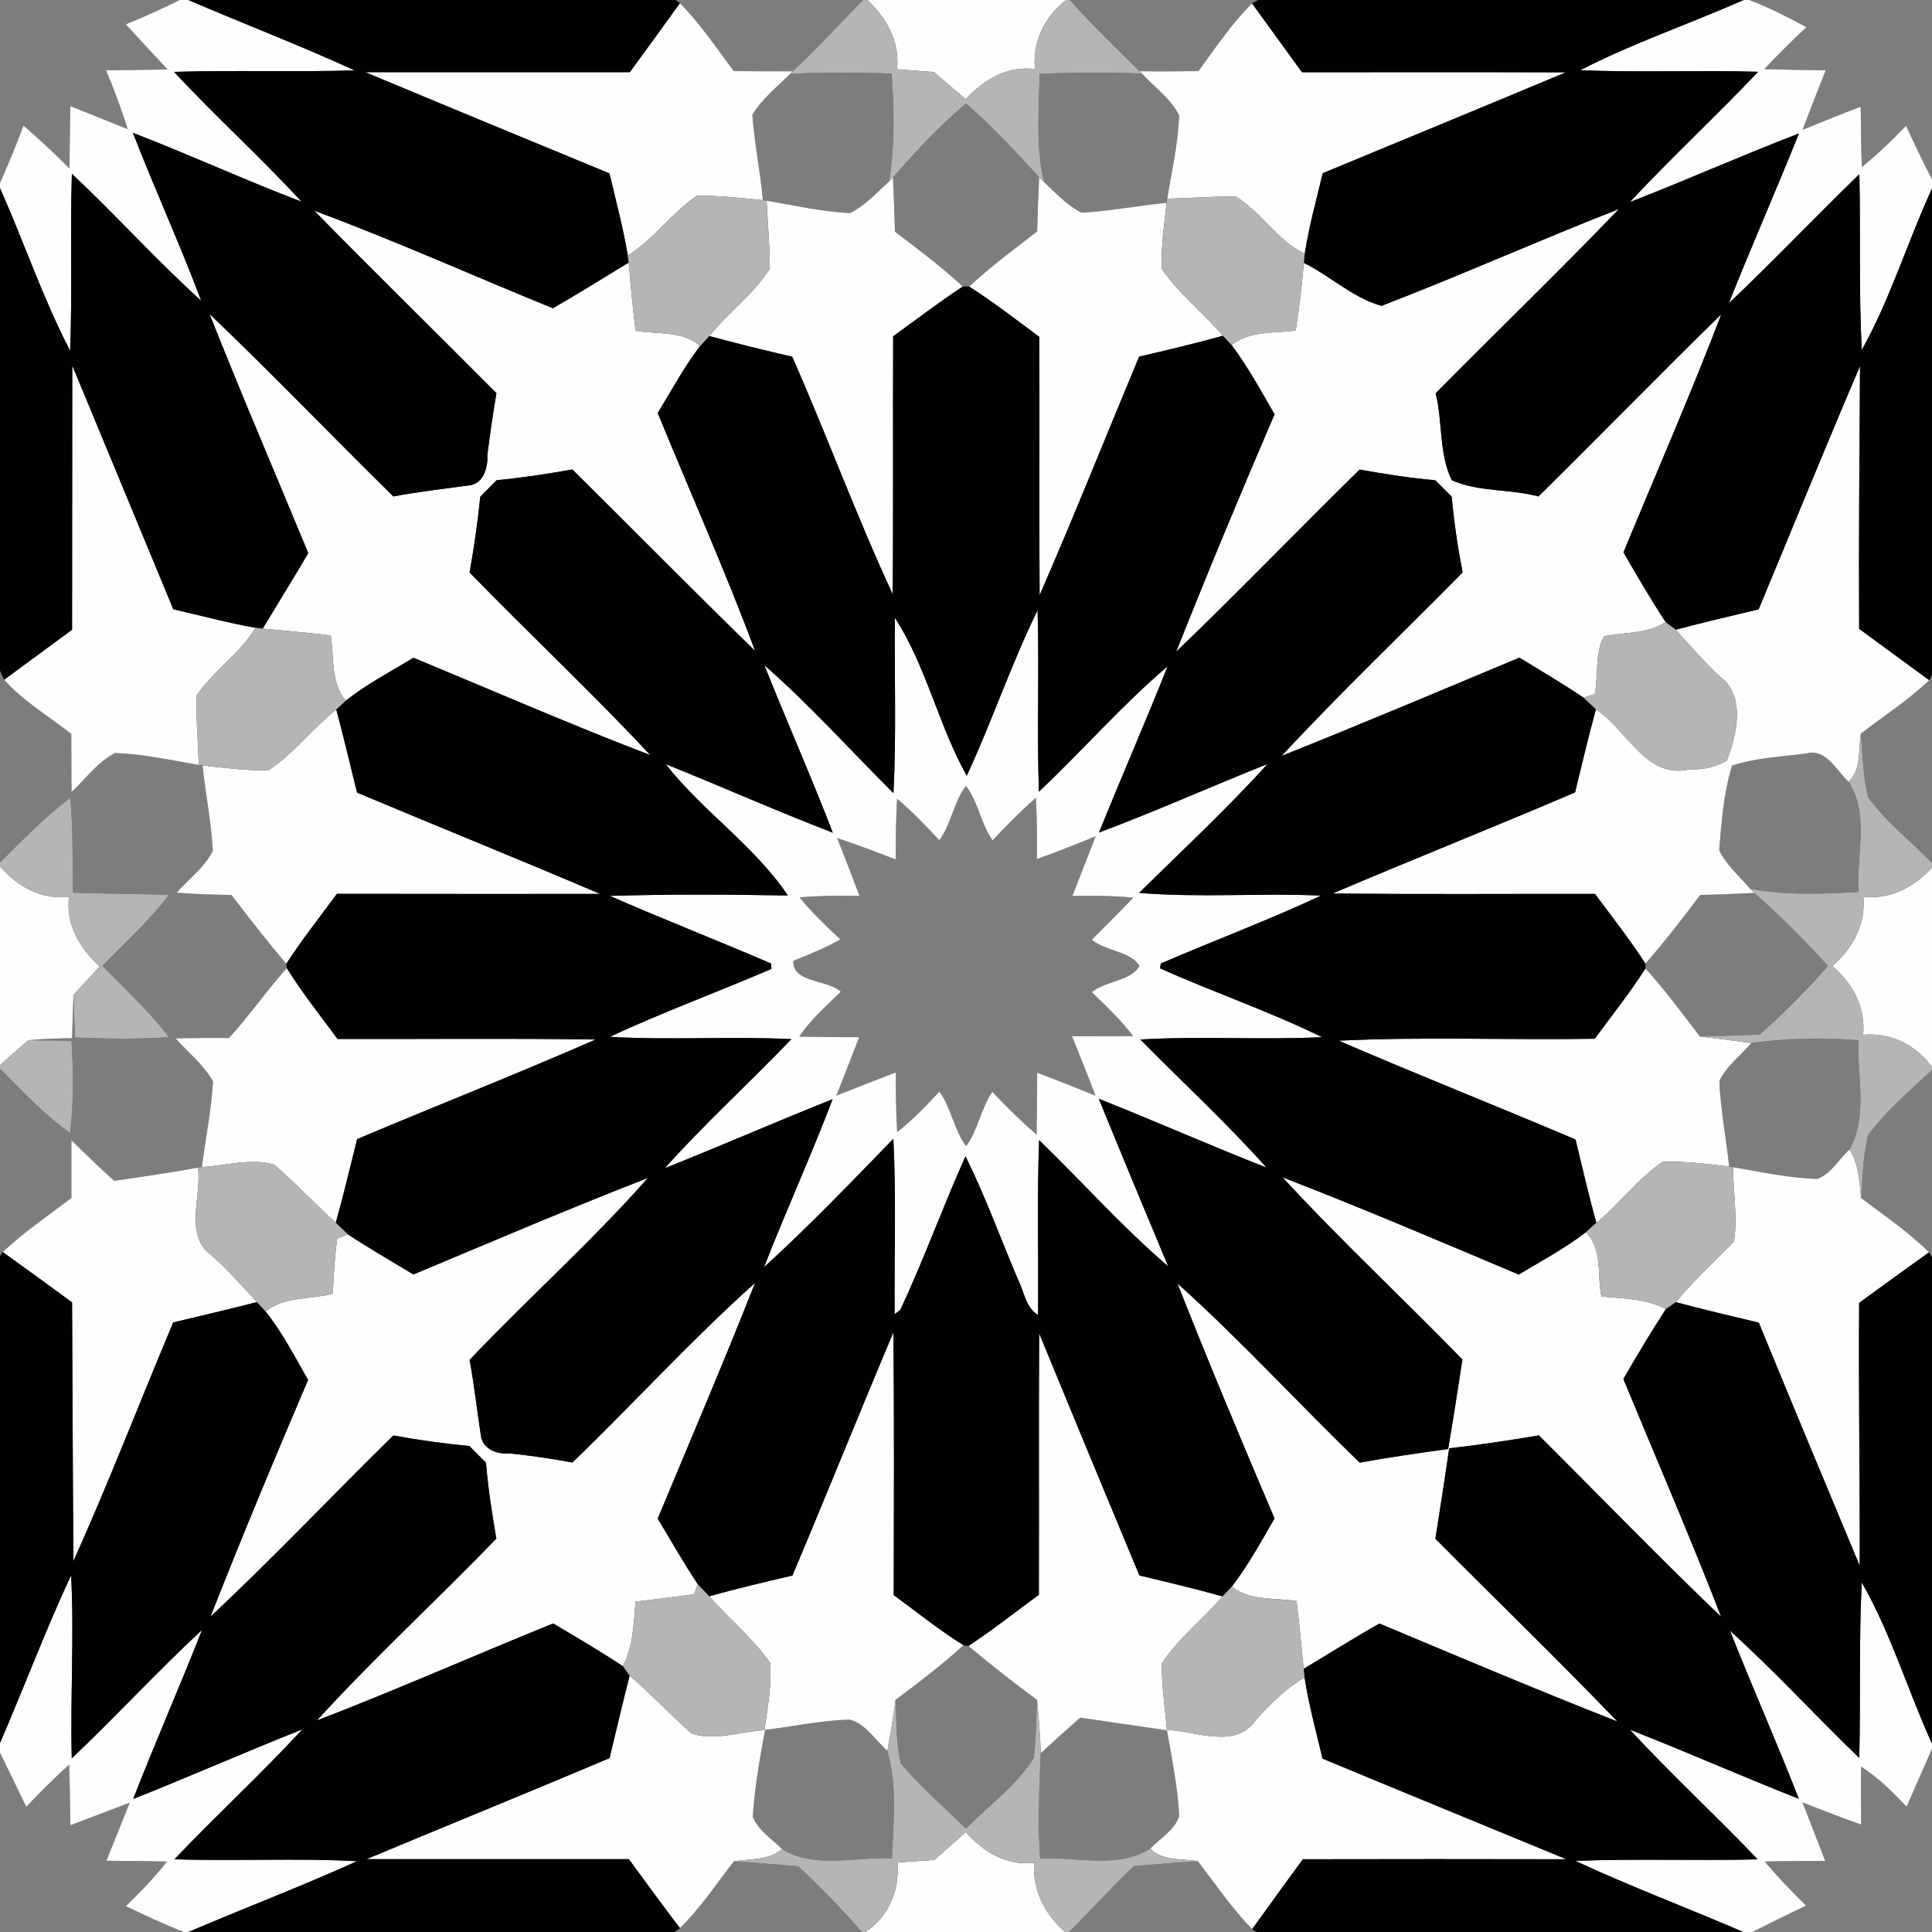 <?xml version="1.0" encoding="UTF-8" ?>
<!DOCTYPE svg PUBLIC "-//W3C//DTD SVG 1.1//EN" "http://www.w3.org/Graphics/SVG/1.1/DTD/svg11.dtd">
<svg width="200pt" height="200pt" viewBox="0 0 200 200" version="1.1" xmlns="http://www.w3.org/2000/svg">
<rect x="0" y="0" width="200" height="200" fill="#333333" stroke="none"/>
<g id="kek">
	<path fill="#7d7d7d" opacity="1.00" d=" M 0.00 0.00 L 18.59 0.00 C 16.76 0.91 14.91 1.76 13.02 2.52 C 14.45 4.08 15.90 5.64 17.35 7.19 C 15.22 7.23 13.10 7.26 10.98 7.28 C 11.82 9.27 12.57 11.31 13.22 13.37 C 11.24 12.58 9.26 11.77 7.28 10.98 C 7.25 13.13 7.22 15.28 7.19 17.44 C 5.66 15.90 4.07 14.42 2.43 13.00 C 1.69 15.01 0.86 16.99 0.00 18.95 L 0.00 0.00 Z" />
	<path fill="#7d7d7d" opacity="1.00" d=" M 181.08 0.00 L 200.00 0.00 L 200.00 18.58 C 199.06 16.74 198.16 14.89 197.32 13.01 C 195.88 14.53 194.35 15.97 192.73 17.30 C 192.66 15.21 192.64 13.12 192.62 11.04 C 190.60 11.81 188.60 12.62 186.60 13.44 C 187.38 11.38 188.18 9.32 189.00 7.28 C 186.87 7.25 184.75 7.22 182.64 7.16 C 184.04 5.66 185.50 4.22 187.00 2.81 C 185.07 1.78 183.13 0.78 181.08 0.00 Z" />
	<path fill="#7d7d7d" opacity="1.00" d=" M 97.24 86.99 C 98.45 85.33 98.82 82.81 100.00 81.37 C 101.20 82.85 101.55 85.31 102.75 86.99 C 104.19 85.46 105.66 83.97 107.24 82.58 C 107.34 84.70 107.37 86.81 107.34 88.93 C 109.39 88.19 111.41 87.40 113.43 86.57 C 112.62 88.63 111.81 90.69 111.01 92.75 C 113.11 92.71 115.22 92.72 117.31 92.93 C 115.91 94.41 114.46 95.83 113.02 97.28 C 114.45 98.48 117.00 98.45 117.96 99.98 C 117.12 101.56 114.44 101.53 113.02 102.71 C 114.52 104.15 116.05 105.59 117.30 107.26 C 115.19 107.27 113.08 107.26 110.97 107.27 C 111.80 109.31 112.62 111.36 113.40 113.42 C 111.40 112.61 109.39 111.81 107.37 111.04 C 107.36 113.18 107.35 115.31 107.31 117.45 C 105.69 116.06 104.18 114.57 102.72 113.02 C 101.57 114.70 101.15 117.19 100.02 118.64 C 98.81 117.11 98.47 114.69 97.25 113.00 C 95.86 114.47 94.48 115.96 92.87 117.19 C 92.76 115.13 92.73 113.07 92.73 111.02 C 90.67 111.80 88.63 112.61 86.58 113.42 C 87.37 111.40 88.16 109.39 88.95 107.37 C 86.88 107.36 84.81 107.36 82.74 107.31 C 83.93 105.55 85.53 104.13 87.04 102.66 C 85.66 101.39 82.01 101.76 82.13 99.47 C 83.77 98.78 85.45 98.15 86.99 97.24 C 85.50 95.87 84.05 94.46 82.77 92.90 C 84.84 92.72 86.91 92.70 88.97 92.74 C 88.22 90.73 87.45 88.74 86.66 86.75 C 88.70 87.44 90.72 88.19 92.72 88.97 C 92.72 86.87 92.75 84.78 92.87 82.69 C 94.43 84.01 95.86 85.48 97.24 86.99 Z" />
	<path fill="#7d7d7d" opacity="1.00" d=" M 0.00 181.43 C 0.89 183.30 1.82 185.16 2.72 187.04 C 4.15 185.53 5.62 184.06 7.16 182.67 C 7.23 184.76 7.26 186.86 7.29 188.95 C 9.33 188.18 11.38 187.39 13.43 186.61 C 12.63 188.62 11.82 190.62 11.01 192.63 C 13.10 192.63 15.20 192.65 17.29 192.71 C 15.98 194.35 14.54 195.88 13.02 197.32 C 14.99 198.27 16.98 199.20 19.03 200.00 L 0.00 200.00 L 0.00 181.43 Z" />
	<path fill="#7d7d7d" opacity="1.00" d=" M 197.37 187.04 C 198.23 185.03 199.14 183.03 200.00 181.02 L 200.00 200.00 L 181.39 200.00 C 183.24 199.09 185.09 198.15 186.97 197.27 C 185.47 195.81 184.02 194.29 182.67 192.70 C 184.76 192.65 186.86 192.64 188.95 192.64 C 188.16 190.62 187.37 188.60 186.59 186.58 C 188.60 187.38 190.62 188.16 192.67 188.88 C 192.64 186.88 192.63 184.88 192.66 182.88 C 194.43 184.03 195.95 185.50 197.37 187.04 Z" />
</g>
<g id="narancs">
	<path fill="#fefefe" opacity="1.00" d=" M 18.59 0.00 L 19.49 0.00 C 25.22 2.46 31.05 4.69 36.72 7.29 C 30.49 7.47 24.25 7.25 18.02 7.44 C 22.29 12.04 26.97 16.26 31.22 20.88 C 25.34 18.64 19.62 16.01 13.76 13.75 C 16.02 19.59 18.63 25.28 20.83 31.14 C 16.19 26.94 12.00 22.27 7.44 17.99 C 7.24 24.10 7.50 30.21 7.26 36.31 C 4.44 30.89 2.48 25.06 0.00 19.47 L 0.00 18.95 C 0.86 16.99 1.69 15.01 2.43 13.00 C 4.07 14.42 5.66 15.90 7.19 17.44 C 7.22 15.28 7.25 13.13 7.28 10.98 C 9.26 11.77 11.24 12.58 13.22 13.37 C 12.57 11.31 11.82 9.27 10.98 7.28 C 13.10 7.26 15.22 7.23 17.35 7.19 C 15.90 5.64 14.45 4.08 13.02 2.52 C 14.91 1.76 16.76 0.91 18.59 0.00 Z" />
	<path fill="#fefefe" opacity="1.00" d=" M 180.49 0.00 L 181.08 0.00 C 183.13 0.78 185.07 1.78 187.00 2.81 C 185.50 4.22 184.04 5.66 182.64 7.16 C 184.75 7.22 186.87 7.25 189.00 7.28 C 188.18 9.32 187.38 11.38 186.60 13.44 C 188.60 12.62 190.60 11.81 192.62 11.04 C 192.64 13.12 192.66 15.21 192.73 17.30 C 194.35 15.97 195.88 14.53 197.32 13.01 C 198.16 14.89 199.06 16.74 200.00 18.58 L 200.00 19.52 C 197.46 25.04 195.69 30.93 192.73 36.23 C 192.41 30.17 192.62 24.09 192.48 18.03 C 187.93 22.44 183.57 27.04 178.97 31.39 C 181.30 25.50 183.87 19.70 186.22 13.82 C 180.34 16.07 174.59 18.65 168.72 20.92 C 173.03 16.30 177.66 12.01 182.00 7.43 C 175.86 7.25 169.72 7.52 163.59 7.27 C 169.03 4.45 174.88 2.49 180.49 0.00 Z" />
	<path fill="#fefefe" opacity="1.00" d=" M 100.08 80.31 C 102.69 74.67 104.68 68.74 107.41 63.16 C 107.59 69.42 107.33 75.69 107.55 81.95 C 112.06 77.71 116.14 72.99 120.87 68.98 C 118.58 74.74 116.09 80.43 113.77 86.18 C 119.65 83.99 125.38 81.41 131.21 79.09 C 127.01 83.74 122.39 88.03 117.92 92.43 C 124.19 92.95 130.49 92.43 136.76 92.71 C 131.32 95.26 125.68 97.36 120.17 99.74 C 120.15 99.86 120.11 100.12 120.09 100.24 C 125.63 102.73 131.41 104.69 136.86 107.37 C 130.60 107.67 124.31 107.24 118.05 107.61 C 122.40 112.03 126.98 116.24 131.11 120.87 C 125.29 118.59 119.57 116.05 113.75 113.75 C 116.11 119.54 118.52 125.32 120.93 131.09 C 116.20 127.05 112.05 122.36 107.57 118.03 C 107.34 124.06 107.52 130.10 107.46 136.13 C 106.17 135.36 106.01 133.69 105.38 132.45 C 103.57 128.20 102.00 123.84 99.95 119.70 C 97.59 124.95 95.64 130.39 93.20 135.60 C 93.05 135.71 92.76 135.94 92.61 136.05 C 92.57 129.99 92.78 123.93 92.48 117.89 C 88.10 122.39 83.74 126.95 79.09 131.18 C 81.36 125.34 83.97 119.65 86.19 113.79 C 80.37 116.10 74.64 118.62 68.82 120.93 C 72.98 116.28 77.61 112.08 81.92 107.57 C 75.66 107.26 69.38 107.70 63.12 107.33 C 68.61 104.78 74.30 102.69 79.86 100.30 C 79.85 100.16 79.82 99.88 79.81 99.74 C 74.27 97.35 68.65 95.16 63.12 92.74 C 69.26 92.56 75.41 92.59 81.56 92.70 C 78.10 87.55 72.73 83.98 68.91 79.10 C 74.69 81.42 80.39 83.96 86.21 86.20 C 83.97 80.37 81.43 74.67 79.13 68.86 C 83.85 72.99 88.05 77.69 92.49 82.10 C 92.80 76.06 92.57 70.01 92.64 63.96 C 95.86 68.89 97.16 75.10 100.08 80.31 M 97.24 86.99 C 95.86 85.48 94.43 84.01 92.87 82.69 C 92.75 84.78 92.72 86.87 92.72 88.97 C 90.72 88.19 88.70 87.44 86.66 86.75 C 87.45 88.74 88.22 90.73 88.97 92.74 C 86.91 92.70 84.84 92.72 82.77 92.90 C 84.05 94.46 85.50 95.87 86.99 97.24 C 85.45 98.15 83.77 98.78 82.13 99.47 C 82.01 101.76 85.66 101.39 87.04 102.66 C 85.53 104.13 83.93 105.55 82.74 107.31 C 84.81 107.36 86.88 107.36 88.95 107.37 C 88.16 109.39 87.37 111.40 86.58 113.42 C 88.63 112.61 90.67 111.80 92.73 111.02 C 92.73 113.07 92.76 115.13 92.87 117.19 C 94.48 115.96 95.86 114.47 97.25 113.00 C 98.47 114.69 98.81 117.11 100.02 118.64 C 101.15 117.19 101.57 114.70 102.72 113.02 C 104.18 114.57 105.69 116.06 107.31 117.45 C 107.35 115.31 107.36 113.18 107.37 111.04 C 109.39 111.81 111.40 112.61 113.40 113.42 C 112.62 111.36 111.80 109.31 110.97 107.27 C 113.08 107.26 115.19 107.27 117.30 107.26 C 116.05 105.59 114.52 104.15 113.02 102.71 C 114.44 101.53 117.12 101.56 117.96 99.98 C 117.00 98.45 114.45 98.48 113.02 97.28 C 114.46 95.83 115.91 94.41 117.31 92.93 C 115.22 92.72 113.11 92.71 111.01 92.75 C 111.81 90.69 112.62 88.63 113.43 86.57 C 111.41 87.40 109.39 88.19 107.34 88.93 C 107.37 86.81 107.34 84.70 107.24 82.58 C 105.66 83.97 104.19 85.46 102.75 86.99 C 101.55 85.31 101.20 82.85 100.00 81.37 C 98.82 82.81 98.45 85.33 97.24 86.99 Z" />
	<path fill="#fefefe" opacity="1.00" d=" M 192.73 163.82 C 195.75 169.07 197.48 174.98 200.00 180.50 L 200.00 181.02 C 199.14 183.03 198.23 185.03 197.37 187.04 C 195.95 185.50 194.43 184.03 192.66 182.88 C 192.63 184.88 192.64 186.88 192.67 188.88 C 190.62 188.16 188.60 187.38 186.59 186.58 C 187.37 188.60 188.16 190.62 188.95 192.64 C 186.86 192.64 184.76 192.65 182.67 192.70 C 184.02 194.29 185.47 195.81 186.97 197.27 C 185.09 198.15 183.24 199.09 181.39 200.00 L 180.46 200.00 C 174.68 197.50 168.78 195.29 163.08 192.64 C 169.36 192.39 175.66 192.64 181.95 192.48 C 177.62 187.93 172.98 183.67 168.72 179.05 C 174.58 181.35 180.35 183.90 186.21 186.21 C 183.94 180.37 181.38 174.64 179.09 168.81 C 183.74 173.01 187.96 177.64 192.47 181.98 C 192.62 175.93 192.42 169.87 192.73 163.82 Z" />
	<path fill="#fefefe" opacity="1.00" d=" M 0.00 180.44 C 2.49 174.67 4.70 168.77 7.36 163.07 C 7.70 169.38 7.26 175.70 7.43 182.02 C 12.01 177.68 16.29 173.02 20.91 168.73 C 18.62 174.59 16.07 180.35 13.79 186.23 C 19.66 183.89 25.44 181.35 31.30 179.02 C 27.04 183.65 22.39 187.91 18.06 192.47 C 24.36 192.68 30.66 192.33 36.96 192.67 C 31.21 195.28 25.31 197.51 19.51 200.00 L 19.03 200.00 C 16.98 199.20 14.99 198.27 13.02 197.32 C 14.54 195.88 15.98 194.35 17.29 192.71 C 15.20 192.65 13.10 192.63 11.01 192.63 C 11.82 190.62 12.63 188.62 13.43 186.61 C 11.38 187.39 9.33 188.18 7.29 188.95 C 7.26 186.86 7.23 184.76 7.16 182.67 C 5.62 184.06 4.15 185.53 2.72 187.04 C 1.82 185.16 0.89 183.30 0.00 181.43 L 0.00 180.44 Z" />
</g>
<g id="sotetszurke">
	<path fill="#7d7d7d" opacity="1.00" d=" M 69.90 0.00 L 89.34 0.00 C 86.92 2.46 84.59 5.02 82.07 7.38 C 80.03 7.38 77.99 7.38 75.95 7.36 C 74.18 4.96 72.48 2.47 70.39 0.32 L 69.90 0.00 Z" />
	<path fill="#7d7d7d" opacity="1.00" d=" M 110.73 0.00 L 130.27 0.00 L 129.61 0.35 C 127.48 2.45 125.83 4.96 124.06 7.36 C 122.02 7.39 119.99 7.40 117.96 7.37 C 115.51 4.95 113.04 2.55 110.73 0.00 Z" />
	<path fill="#7d7d7d" opacity="1.00" d=" M 77.88 11.89 C 78.88 10.23 80.44 9.00 81.80 7.64 C 85.30 7.49 88.81 7.48 92.31 7.62 C 92.56 11.35 92.64 15.10 92.04 18.79 C 90.74 19.93 89.57 21.30 88.00 22.05 C 85.08 21.93 82.23 21.26 79.36 20.78 L 78.97 20.72 C 78.70 17.77 78.11 14.85 77.88 11.89 Z" />
	<path fill="#7d7d7d" opacity="1.00" d=" M 107.62 7.64 C 111.15 7.50 114.68 7.49 118.21 7.61 C 119.51 9.03 121.21 10.20 122.07 11.96 C 121.95 14.86 121.31 17.70 120.83 20.56 L 120.76 21.00 C 117.82 21.28 114.91 21.85 111.96 22.02 C 110.45 21.26 109.29 19.98 108.07 18.84 C 107.21 15.17 107.56 11.37 107.62 7.64 Z" />
	<path fill="#7d7d7d" opacity="1.00" d=" M 92.44 18.38 C 94.79 15.67 97.25 13.04 100.00 10.72 C 102.73 13.05 105.14 15.71 107.57 18.34 C 107.48 20.21 107.42 22.08 107.37 23.95 C 104.98 25.81 102.54 27.60 100.33 29.67 C 100.16 29.67 99.83 29.66 99.67 29.66 C 97.46 27.61 95.05 25.81 92.65 23.99 C 92.59 22.12 92.52 20.25 92.44 18.38 Z" />
	<path fill="#7d7d7d" opacity="1.00" d=" M 0.00 69.41 L 0.43 70.36 C 2.42 72.61 5.05 74.13 7.38 75.98 C 7.38 77.98 7.39 79.98 7.40 81.99 C 8.88 80.62 10.10 78.87 11.92 77.95 C 14.84 78.06 17.71 78.69 20.58 79.19 L 20.96 79.24 C 21.28 82.19 21.87 85.11 22.03 88.07 C 21.18 89.81 19.53 90.98 18.28 92.42 C 20.17 92.55 22.06 92.62 23.96 92.65 C 25.81 95.06 27.66 97.46 29.64 99.77 C 29.65 99.88 29.68 100.11 29.69 100.22 C 27.59 102.55 25.81 105.15 23.70 107.46 C 21.86 107.43 20.01 107.45 18.18 107.49 C 19.47 108.96 21.08 110.21 22.05 111.95 C 21.89 114.92 21.26 117.85 20.90 120.81 L 20.49 120.87 C 17.61 121.41 14.71 121.81 11.82 122.24 C 10.31 120.87 8.84 119.46 7.39 118.03 C 7.39 120.03 7.39 122.02 7.39 124.01 C 4.99 125.84 2.48 127.54 0.28 129.61 L 0.00 130.07 L 0.00 110.63 C 2.33 112.94 4.55 115.40 7.26 117.28 C 7.63 114.12 7.62 110.93 7.40 107.75 C 5.91 107.73 4.43 107.71 2.94 107.68 C 4.44 107.53 5.95 107.51 7.46 107.46 C 7.50 105.97 7.55 104.48 7.61 103.00 C 7.66 104.46 7.71 105.93 7.76 107.40 C 11.00 107.55 14.25 107.58 17.49 107.37 C 15.45 104.68 12.95 102.41 10.61 99.99 C 12.93 97.57 15.46 95.34 17.48 92.64 C 14.17 92.53 10.87 92.52 7.56 92.41 C 7.52 89.13 7.55 85.85 7.29 82.58 C 4.65 84.57 2.33 86.95 0.00 89.29 L 0.00 69.41 Z" />
	<path fill="#7d7d7d" opacity="1.00" d=" M 199.71 70.41 L 200.00 69.85 L 200.00 89.35 C 197.82 87.06 195.25 85.11 193.39 82.53 C 192.86 80.38 192.82 78.15 192.63 75.95 C 195.00 74.12 197.54 72.49 199.71 70.41 Z" />
	<path fill="#7d7d7d" opacity="1.00" d=" M 179.30 79.26 C 181.77 78.43 184.44 78.35 187.02 77.99 C 189.08 77.45 190.12 79.83 191.38 80.94 C 193.54 84.32 192.16 88.56 192.39 92.33 C 188.65 92.56 184.88 92.70 181.18 92.01 C 180.08 90.71 178.71 89.57 177.97 88.01 C 178.21 85.08 178.43 82.08 179.30 79.26 Z" />
	<path fill="#7d7d7d" opacity="1.00" d=" M 170.33 99.76 C 172.33 97.48 174.18 95.08 176.00 92.65 C 177.87 92.60 179.74 92.53 181.62 92.44 C 184.29 94.83 186.85 97.33 189.23 100.01 C 187.01 102.51 184.65 104.89 182.15 107.11 C 180.09 107.17 178.04 107.25 175.98 107.31 C 174.15 104.92 172.37 102.48 170.33 100.25 C 170.33 100.13 170.33 99.89 170.33 99.76 Z" />
	<path fill="#7d7d7d" opacity="1.00" d=" M 181.30 107.97 C 184.98 107.47 188.69 107.38 192.39 107.69 C 192.23 111.43 193.39 115.56 191.46 118.99 C 190.36 119.99 189.58 121.52 188.11 122.05 C 185.17 121.94 182.28 121.32 179.40 120.82 L 179.00 120.76 C 178.69 117.81 178.12 114.90 177.98 111.94 C 178.70 110.35 180.20 109.28 181.30 107.97 Z" />
	<path fill="#7d7d7d" opacity="1.00" d=" M 193.39 117.51 C 195.25 114.95 197.72 112.92 200.00 110.75 L 200.00 130.16 L 199.69 129.64 C 197.56 127.51 195.05 125.84 192.67 124.02 C 192.83 121.85 192.84 119.63 193.39 117.51 Z" />
	<path fill="#7d7d7d" opacity="1.00" d=" M 99.74 170.31 C 99.87 170.33 100.12 170.37 100.25 170.39 C 102.56 172.32 104.91 174.19 107.35 175.96 C 107.26 177.97 107.27 179.99 107.01 182.00 C 105.19 184.85 102.35 186.90 99.99 189.31 C 97.74 187.06 95.30 185.00 93.26 182.55 C 92.72 180.41 92.83 178.16 92.71 175.97 C 95.12 174.16 97.52 172.35 99.74 170.31 Z" />
	<path fill="#7d7d7d" opacity="1.00" d=" M 79.20 179.08 C 82.11 178.72 85.01 178.11 87.95 178.01 C 89.64 178.46 90.61 180.15 91.86 181.24 C 92.91 184.86 92.46 188.67 92.34 192.37 C 88.58 192.20 84.35 193.51 80.96 191.42 C 79.91 190.37 78.54 189.52 77.93 188.10 C 78.10 185.06 78.66 182.07 79.20 179.08 Z" />
	<path fill="#7d7d7d" opacity="1.00" d=" M 107.74 181.49 C 109.09 180.25 110.45 179.02 111.82 177.81 C 114.82 178.26 117.81 178.68 120.80 179.12 C 121.32 182.07 121.92 185.01 122.07 188.01 C 121.58 189.48 120.10 190.30 119.08 191.36 C 115.70 193.51 111.45 192.19 107.68 192.39 C 107.41 188.75 107.58 185.12 107.74 181.49 Z" />
	<path fill="#7d7d7d" opacity="1.00" d=" M 70.39 199.60 C 72.51 197.52 74.16 195.02 75.97 192.68 C 78.19 192.82 80.41 193.01 82.63 193.20 C 84.94 195.36 87.15 197.63 89.24 200.00 L 69.77 200.00 L 70.39 199.60 Z" />
	<path fill="#7d7d7d" opacity="1.00" d=" M 117.36 193.18 C 119.57 192.99 121.79 192.81 124.00 192.67 C 125.83 195.05 127.52 197.55 129.62 199.71 L 130.11 200.00 L 110.68 200.00 C 112.91 197.73 115.08 195.40 117.36 193.18 Z" />
</g>
<g id="feher">
	<path fill="#fefefe" opacity="1.00" d=" M 70.39 0.32 C 72.48 2.47 74.18 4.96 75.95 7.36 C 77.99 7.38 80.03 7.38 82.07 7.38 L 81.80 7.64 C 80.44 9.00 78.88 10.23 77.88 11.89 C 78.11 14.85 78.70 17.77 78.97 20.72 C 76.70 20.50 74.42 20.23 72.14 20.26 C 69.54 22.04 67.68 24.75 64.99 26.46 C 64.51 23.59 63.76 20.78 63.09 17.95 C 54.65 14.47 46.23 10.99 37.81 7.47 C 46.94 7.48 56.07 7.47 65.20 7.47 C 66.94 5.09 68.67 2.71 70.39 0.32 Z" />
	<path fill="#fefefe" opacity="1.00" d=" M 124.06 7.36 C 125.83 4.96 127.48 2.45 129.61 0.35 C 131.33 2.73 133.06 5.10 134.78 7.48 C 143.88 7.47 152.98 7.46 162.09 7.49 C 153.71 11.00 145.32 14.45 136.93 17.93 C 136.27 20.70 135.50 23.44 135.07 26.26 C 132.20 24.91 130.57 21.96 127.94 20.35 C 125.57 20.31 123.20 20.52 120.83 20.56 C 121.31 17.70 121.95 14.86 122.07 11.96 C 121.21 10.20 119.51 9.03 118.21 7.61 L 117.96 7.37 C 119.99 7.40 122.02 7.39 124.06 7.36 Z" />
	<path fill="#fefefe" opacity="1.00" d=" M 88.00 22.05 C 89.57 21.30 90.74 19.93 92.04 18.79 L 92.44 18.38 C 92.52 20.25 92.59 22.12 92.65 23.99 C 95.05 25.81 97.46 27.61 99.67 29.66 C 97.20 31.28 94.86 33.09 92.46 34.81 C 92.42 43.71 92.49 52.62 92.41 61.52 C 88.67 53.45 85.60 45.07 82.01 36.93 C 79.14 36.26 76.27 35.56 73.42 34.79 C 75.37 32.35 78.03 30.45 79.69 27.81 C 79.70 25.46 79.46 23.12 79.36 20.78 C 82.23 21.26 85.08 21.93 88.00 22.05 Z" />
	<path fill="#fefefe" opacity="1.00" d=" M 107.57 18.34 L 108.07 18.84 C 109.29 19.98 110.45 21.26 111.96 22.02 C 114.91 21.85 117.82 21.28 120.76 21.00 C 120.51 23.26 120.20 25.53 120.25 27.80 C 122.01 30.40 124.56 32.38 126.60 34.76 C 123.73 35.56 120.82 36.24 117.92 36.92 C 114.49 45.15 111.18 53.44 107.62 61.62 C 107.55 52.71 107.63 43.79 107.58 34.87 C 105.19 33.10 102.84 31.27 100.33 29.67 C 102.54 27.60 104.98 25.81 107.37 23.95 C 107.42 22.08 107.48 20.21 107.57 18.34 Z" />
	<path fill="#fefefe" opacity="1.00" d=" M 32.53 21.81 C 40.87 24.90 49.00 28.56 57.24 31.91 C 59.88 30.38 62.48 28.77 65.08 27.18 C 65.29 29.53 65.50 31.89 65.79 34.23 C 68.02 34.64 70.67 34.20 72.48 35.82 C 70.80 37.99 69.52 40.42 68.09 42.75 C 71.44 50.96 75.07 59.06 78.16 67.37 C 71.79 61.18 65.57 54.84 59.25 48.60 C 56.65 49.06 54.04 49.46 51.41 49.71 C 50.84 50.28 50.27 50.86 49.71 51.43 C 49.46 54.06 49.07 56.67 48.61 59.26 C 54.78 65.62 61.27 71.68 67.32 78.17 C 59.07 75.01 50.96 71.47 42.80 68.09 C 40.44 69.53 37.96 70.81 35.79 72.54 C 34.20 70.66 34.61 68.04 34.24 65.78 C 31.89 65.50 29.54 65.30 27.19 65.08 C 28.77 62.48 30.37 59.88 31.91 57.26 C 28.50 49.00 24.97 40.80 21.69 32.50 C 28.16 38.67 34.35 45.13 40.72 51.39 C 43.37 50.89 46.06 50.59 48.73 50.22 C 50.10 49.95 50.52 48.31 50.45 47.12 C 50.71 44.98 51.03 42.84 51.39 40.70 C 45.12 34.39 38.76 28.17 32.53 21.81 Z" />
	<path fill="#fefefe" opacity="1.00" d=" M 143.01 31.66 C 151.26 28.49 159.35 24.86 167.59 21.64 C 161.38 28.11 154.92 34.33 148.62 40.71 C 149.36 43.65 148.94 46.98 150.29 49.71 C 153.05 50.95 156.33 50.60 159.26 51.39 C 165.61 45.14 171.81 38.75 178.19 32.53 C 175.02 40.83 171.45 48.97 168.06 57.18 C 169.47 59.61 170.88 62.05 172.43 64.40 C 170.52 65.65 168.17 65.42 166.03 65.88 C 165.07 67.66 165.48 69.89 165.09 71.84 L 163.94 72.23 C 161.77 70.77 159.52 69.44 157.29 68.08 C 149.10 71.50 140.92 74.96 132.68 78.25 C 138.72 71.72 145.17 65.59 151.41 59.26 C 150.91 56.67 150.51 54.06 150.29 51.43 C 149.72 50.85 149.15 50.28 148.57 49.71 C 145.95 49.49 143.34 49.07 140.75 48.61 C 134.38 54.85 128.20 61.29 121.76 67.46 C 125.03 59.22 128.44 51.03 131.94 42.89 C 130.53 40.45 129.18 37.97 127.49 35.71 C 129.38 34.22 131.89 34.51 134.13 34.22 C 134.50 31.90 134.77 29.56 134.97 27.21 C 137.70 28.56 140.11 30.87 143.01 31.66 Z" />
	<path fill="#fefefe" opacity="1.00" d=" M 7.48 37.83 C 10.97 46.24 14.45 54.66 17.94 63.07 C 20.78 63.72 23.59 64.48 26.45 64.99 C 24.83 67.69 22.08 69.44 20.34 72.01 C 20.29 74.40 20.50 76.79 20.58 79.19 C 17.71 78.69 14.84 78.06 11.92 77.95 C 10.10 78.87 8.88 80.62 7.40 81.99 C 7.39 79.98 7.38 77.98 7.38 75.98 C 5.05 74.13 2.42 72.61 0.43 70.36 C 2.78 68.64 5.11 66.91 7.46 65.19 C 7.47 56.07 7.47 46.95 7.48 37.83 Z" />
	<path fill="#fefefe" opacity="1.00" d=" M 182.05 63.08 C 185.55 54.69 188.97 46.25 192.55 37.89 C 192.49 46.96 192.41 56.03 192.46 65.10 C 194.88 66.87 197.29 68.64 199.71 70.41 C 197.54 72.49 195.00 74.12 192.63 75.95 C 192.38 77.63 192.70 79.63 191.38 80.94 C 190.12 79.83 189.08 77.45 187.02 77.99 C 184.44 78.35 181.77 78.43 179.30 79.26 C 178.43 82.08 178.21 85.08 177.97 88.01 C 178.71 89.57 180.08 90.71 181.18 92.01 L 181.62 92.44 C 179.74 92.53 177.87 92.60 176.00 92.65 C 174.18 95.08 172.33 97.48 170.33 99.76 C 168.73 97.26 166.88 94.92 165.11 92.54 C 156.06 92.52 147.01 92.60 137.96 92.49 C 146.30 88.94 154.72 85.59 163.05 82.03 C 163.75 79.15 164.43 76.27 165.21 73.42 C 168.43 75.54 170.42 80.74 174.95 79.63 C 176.31 79.70 177.58 79.41 178.75 78.75 C 179.79 76.11 180.76 71.97 178.01 70.01 C 176.40 68.49 174.94 66.83 173.47 65.19 C 176.31 64.43 179.18 63.76 182.05 63.08 Z" />
	<path fill="#fefefe" opacity="1.00" d=" M 27.80 79.74 C 30.41 77.99 32.36 75.41 34.81 73.44 C 35.57 76.30 36.26 79.18 36.96 82.05 C 45.34 85.57 53.77 88.97 62.13 92.54 C 53.05 92.54 43.96 92.55 34.88 92.53 C 33.11 94.93 31.26 97.27 29.64 99.77 C 27.66 97.46 25.81 95.06 23.96 92.65 C 22.06 92.62 20.17 92.55 18.28 92.42 C 19.53 90.98 21.18 89.81 22.03 88.07 C 21.87 85.11 21.28 82.19 20.96 79.24 C 23.23 79.49 25.51 79.79 27.80 79.74 Z" />
	<path fill="#fefefe" opacity="1.00" d=" M 23.70 107.46 C 25.81 105.15 27.59 102.55 29.69 100.22 C 31.28 102.78 33.16 105.13 34.94 107.55 C 43.85 107.58 52.75 107.47 61.66 107.61 C 53.49 111.19 45.19 114.45 36.97 117.92 C 36.25 120.81 35.57 123.71 34.76 126.58 C 32.59 124.61 30.59 122.46 28.37 120.56 C 25.97 119.86 23.36 120.68 20.90 120.81 C 21.26 117.85 21.89 114.92 22.05 111.95 C 21.08 110.21 19.47 108.96 18.18 107.49 C 20.01 107.45 21.86 107.43 23.70 107.46 Z" />
	<path fill="#fefefe" opacity="1.00" d=" M 165.09 107.53 C 166.85 105.12 168.73 102.79 170.33 100.25 C 172.37 102.48 174.15 104.92 175.98 107.31 C 177.76 107.48 179.53 107.75 181.30 107.97 C 180.20 109.28 178.70 110.35 177.98 111.94 C 178.12 114.90 178.69 117.81 179.00 120.76 C 176.72 120.49 174.43 120.19 172.13 120.27 C 169.55 122.00 167.67 124.63 165.25 126.59 C 164.46 123.73 163.79 120.84 163.10 117.96 C 154.95 114.50 146.71 111.24 138.58 107.73 C 147.40 107.30 156.25 107.68 165.09 107.53 Z" />
	<path fill="#fefefe" opacity="1.00" d=" M 7.39 118.03 C 8.84 119.46 10.31 120.87 11.82 122.24 C 14.71 121.81 17.61 121.41 20.49 120.87 C 20.92 123.88 18.96 127.94 21.98 130.01 C 23.62 131.51 25.10 133.15 26.60 134.79 C 23.72 135.54 20.82 136.20 17.93 136.90 C 14.47 145.13 11.26 153.47 7.60 161.61 C 7.53 152.68 7.51 143.75 7.46 134.82 C 5.07 133.07 2.69 131.33 0.28 129.61 C 2.48 127.54 4.99 125.84 7.39 124.01 C 7.39 122.02 7.39 120.03 7.39 118.03 Z" />
	<path fill="#fefefe" opacity="1.00" d=" M 188.11 122.05 C 189.58 121.52 190.36 119.99 191.46 118.99 C 192.44 120.48 192.47 122.30 192.67 124.02 C 195.05 125.84 197.56 127.51 199.69 129.64 C 197.27 131.38 194.86 133.11 192.46 134.87 C 192.39 143.95 192.54 153.02 192.52 162.10 C 189.03 153.71 185.51 145.33 182.07 136.92 C 179.20 136.23 176.33 135.57 173.48 134.80 C 175.33 132.56 177.48 130.60 179.50 128.52 C 179.89 125.98 179.41 123.38 179.40 120.82 C 182.28 121.32 185.17 121.94 188.11 122.05 Z" />
	<path fill="#fefefe" opacity="1.00" d=" M 42.80 131.93 C 50.87 128.55 58.92 125.11 67.07 121.94 C 61.26 128.53 54.66 134.40 48.61 140.78 C 49.11 143.41 49.38 146.07 49.80 148.72 C 50.02 150.03 51.53 150.59 52.72 150.45 C 54.91 150.68 57.09 150.99 59.25 151.40 C 65.61 145.27 71.57 138.70 78.16 132.81 C 74.94 141.00 71.46 149.09 68.09 157.21 C 69.45 159.49 70.78 161.79 72.24 164.01 L 71.83 165.04 C 69.82 165.33 67.81 165.54 65.79 165.80 C 65.61 168.06 65.54 170.41 64.49 172.49 C 62.13 170.93 59.69 169.50 57.26 168.06 C 49.10 171.37 41.03 174.94 32.81 178.10 C 38.74 171.58 45.27 165.62 51.38 159.27 C 50.93 156.67 50.52 154.05 50.31 151.42 C 49.74 150.84 49.16 150.27 48.58 149.69 C 45.95 149.44 43.33 149.08 40.72 148.60 C 34.38 154.81 28.29 161.29 21.79 167.35 C 25.02 159.13 28.42 150.97 31.89 142.85 C 30.51 140.44 29.23 137.94 27.49 135.76 C 29.45 134.18 32.14 134.54 34.45 133.92 C 34.54 132.02 34.64 130.12 34.91 128.23 L 36.00 127.77 C 38.22 129.23 40.52 130.57 42.80 131.93 Z" />
	<path fill="#fefefe" opacity="1.00" d=" M 132.76 121.87 C 140.98 125.05 149.09 128.51 157.22 131.94 C 159.56 130.53 161.98 129.25 164.15 127.57 C 165.95 129.24 165.30 132.02 165.78 134.22 C 168.04 134.41 170.39 134.45 172.46 135.50 C 170.92 137.87 169.47 140.30 168.05 142.75 C 171.43 150.95 174.97 159.09 178.17 167.37 C 171.76 161.24 165.59 154.85 159.30 148.59 C 156.22 149.12 153.12 149.57 150.02 149.93 C 149.57 153.05 149.08 156.17 148.59 159.29 C 154.86 165.60 161.26 171.79 167.43 178.21 C 159.17 174.97 150.99 171.50 142.80 168.07 C 140.14 169.56 137.56 171.20 134.95 172.76 C 134.74 170.42 134.50 168.08 134.22 165.75 C 131.98 165.37 129.38 165.77 127.52 164.24 C 129.22 162.03 130.54 159.58 131.94 157.19 C 128.49 149.12 125.10 141.01 121.88 132.85 C 128.45 138.74 134.41 145.29 140.76 151.41 C 143.80 150.86 146.85 150.42 149.91 150.00 C 150.45 146.92 150.90 143.83 151.39 140.74 C 145.23 134.40 138.74 128.37 132.76 121.87 Z" />
	<path fill="#fefefe" opacity="1.00" d=" M 82.03 163.10 C 85.57 154.72 88.95 146.28 92.49 137.91 C 92.57 146.98 92.54 156.05 92.52 165.12 C 94.91 166.88 97.22 168.74 99.74 170.31 C 97.52 172.35 95.12 174.16 92.71 175.97 C 92.48 177.73 92.19 179.49 91.86 181.24 C 90.61 180.15 89.64 178.46 87.95 178.01 C 85.01 178.11 82.11 178.72 79.20 179.08 C 78.66 182.07 78.10 185.06 77.93 188.10 C 78.54 189.52 79.91 190.37 80.96 191.42 C 79.57 192.59 77.66 192.43 75.97 192.68 C 74.16 195.02 72.51 197.52 70.39 199.60 C 68.59 197.25 66.85 194.85 65.10 192.46 C 56.05 192.46 46.99 192.46 37.94 192.46 C 46.32 188.95 54.74 185.54 63.10 182.00 C 63.79 179.15 64.45 176.30 65.18 173.46 C 67.39 175.36 69.40 177.49 71.57 179.44 C 73.97 180.27 76.64 179.24 79.13 179.11 C 79.45 176.81 79.90 174.49 79.73 172.15 C 77.95 169.59 75.48 167.59 73.42 165.25 C 76.27 164.44 79.15 163.77 82.03 163.10 Z" />
	<path fill="#fefefe" opacity="1.00" d=" M 107.57 138.02 C 111.01 146.38 114.47 154.74 117.95 163.09 C 120.83 163.78 123.71 164.46 126.56 165.26 C 124.54 167.62 122.01 169.58 120.28 172.17 C 120.24 174.49 120.60 176.78 120.80 179.09 C 123.81 179.18 127.90 181.14 130.02 178.04 C 131.51 176.38 133.10 174.79 135.05 173.65 C 135.48 176.49 136.25 179.26 136.91 182.05 C 145.31 185.55 153.74 188.99 162.15 192.47 C 153.06 192.45 143.97 192.45 134.87 192.47 C 133.11 194.87 131.36 197.29 129.62 199.71 C 127.52 197.55 125.83 195.05 124.00 192.67 C 122.35 192.38 120.35 192.69 119.08 191.36 C 120.10 190.30 121.58 189.48 122.07 188.01 C 121.92 185.01 121.32 182.07 120.80 179.12 C 117.81 178.68 114.82 178.26 111.82 177.81 C 110.45 179.02 109.09 180.25 107.74 181.49 C 107.68 179.64 107.53 177.80 107.35 175.96 C 104.91 174.19 102.56 172.32 100.25 170.39 C 102.76 168.73 105.12 166.87 107.54 165.09 C 107.57 156.07 107.52 147.04 107.57 138.02 Z" />
	</g>
<g id="lila" >
	<path fill="#fefefe" opacity="1.00" d=" M 96.72 192.54 C 97.81 191.57 98.90 190.61 99.99 189.65 C 101.81 191.75 104.19 193.14 107.06 192.84 C 106.88 195.70 108.15 198.16 110.26 200.00 L 89.56 200.00 C 92.05 198.38 93.10 195.71 92.91 192.80 C 94.18 192.71 95.45 192.62 96.72 192.54 Z" />
	<path fill="#fefefe" opacity="1.00" d=" M 192.89 92.82 C 195.73 93.14 198.11 91.84 200.00 89.82 L 200.00 110.44 C 198.28 108.15 195.76 106.88 192.87 107.12 C 193.13 104.24 191.80 101.84 189.69 100.00 C 191.80 98.14 193.15 95.72 192.89 92.82 Z" />
	<path fill="#fefefe" opacity="1.00" d=" M 0.00 89.66 C 1.83 91.81 4.25 93.13 7.14 92.85 C 6.82 95.76 8.25 98.15 10.32 100.05 C 9.42 101.03 8.51 102.01 7.61 103.00 C 7.55 104.48 7.50 105.97 7.46 107.46 C 5.95 107.51 4.44 107.53 2.94 107.68 C 1.94 108.52 0.97 109.40 0.00 110.28 L 0.00 89.66 Z" />
	<path fill="#fefefe" opacity="1.00" d=" M 89.79 0.00 L 110.38 0.00 C 108.12 1.74 106.89 4.26 107.13 7.14 C 104.23 6.81 101.86 8.23 99.97 10.27 C 98.87 9.34 97.77 8.40 96.68 7.46 C 95.40 7.37 94.13 7.27 92.86 7.17 C 93.16 4.31 91.80 1.91 89.79 0.00 Z" />
</g>
<g id="piros">
	<path fill="#010101" opacity="1.00" d=" M 19.49 0.00 L 69.90 0.00 L 70.39 0.32 C 68.67 2.71 66.94 5.09 65.20 7.47 C 56.07 7.47 46.94 7.48 37.81 7.47 C 46.23 10.99 54.65 14.47 63.09 17.95 C 63.76 20.78 64.51 23.59 64.99 26.46 L 65.08 27.18 C 62.48 28.77 59.88 30.38 57.24 31.91 C 49.00 28.56 40.87 24.90 32.53 21.81 C 38.76 28.17 45.12 34.39 51.39 40.70 C 51.03 42.84 50.71 44.98 50.45 47.12 C 50.52 48.31 50.10 49.95 48.73 50.22 C 46.06 50.59 43.37 50.89 40.72 51.39 C 34.35 45.13 28.16 38.67 21.69 32.50 C 24.97 40.80 28.50 49.00 31.91 57.26 C 30.37 59.88 28.77 62.48 27.19 65.08 L 26.45 64.99 C 23.59 64.48 20.78 63.72 17.94 63.07 C 14.45 54.66 10.97 46.24 7.48 37.83 C 7.47 46.95 7.47 56.07 7.46 65.19 C 5.11 66.91 2.78 68.64 0.43 70.36 L 0.00 69.41 L 0.00 19.47 C 2.48 25.06 4.44 30.89 7.26 36.31 C 7.50 30.21 7.24 24.10 7.44 17.99 C 12.00 22.27 16.19 26.94 20.83 31.14 C 18.63 25.28 16.02 19.59 13.76 13.75 C 19.62 16.01 25.34 18.64 31.22 20.88 C 26.97 16.26 22.29 12.04 18.02 7.44 C 24.25 7.25 30.49 7.47 36.72 7.29 C 31.05 4.69 25.22 2.46 19.49 0.00 Z" />
	<path fill="#010101" opacity="1.00" d=" M 130.27 0.00 L 180.49 0.00 C 174.88 2.49 169.03 4.45 163.59 7.27 C 169.72 7.52 175.86 7.25 182.00 7.43 C 177.66 12.01 173.03 16.30 168.72 20.92 C 174.59 18.65 180.34 16.07 186.22 13.82 C 183.87 19.70 181.30 25.50 178.97 31.39 C 183.57 27.04 187.93 22.44 192.48 18.03 C 192.62 24.09 192.41 30.17 192.73 36.23 C 195.69 30.93 197.46 25.04 200.00 19.52 L 200.00 69.85 L 199.71 70.41 C 197.29 68.64 194.88 66.87 192.46 65.10 C 192.41 56.03 192.49 46.96 192.55 37.89 C 188.97 46.25 185.55 54.69 182.05 63.08 C 179.18 63.76 176.31 64.43 173.47 65.19 C 173.21 64.99 172.69 64.60 172.43 64.40 C 170.88 62.05 169.47 59.61 168.06 57.18 C 171.45 48.97 175.02 40.83 178.19 32.53 C 171.81 38.75 165.61 45.14 159.26 51.39 C 156.33 50.60 153.05 50.95 150.29 49.71 C 148.94 46.98 149.36 43.65 148.62 40.71 C 154.92 34.33 161.38 28.11 167.59 21.64 C 159.35 24.86 151.26 28.49 143.01 31.66 C 140.11 30.87 137.70 28.56 134.97 27.21 C 135.00 26.97 135.05 26.50 135.07 26.26 C 135.50 23.44 136.27 20.70 136.93 17.93 C 145.32 14.45 153.71 11.00 162.09 7.49 C 152.98 7.46 143.88 7.47 134.78 7.48 C 133.06 5.10 131.33 2.73 129.61 0.35 L 130.27 0.00 Z" />
	<path fill="#010101" opacity="1.00" d=" M 92.46 34.81 C 94.86 33.09 97.20 31.28 99.67 29.66 C 99.83 29.66 100.16 29.67 100.33 29.67 C 102.84 31.27 105.19 33.10 107.58 34.87 C 107.63 43.79 107.55 52.71 107.62 61.62 C 111.18 53.44 114.49 45.15 117.92 36.92 C 120.82 36.24 123.73 35.56 126.60 34.76 C 126.82 34.99 127.27 35.47 127.49 35.71 C 129.18 37.97 130.53 40.45 131.94 42.89 C 128.44 51.03 125.03 59.22 121.76 67.46 C 128.20 61.29 134.38 54.85 140.75 48.61 C 143.34 49.07 145.95 49.49 148.57 49.71 C 149.15 50.28 149.72 50.85 150.29 51.43 C 150.51 54.06 150.91 56.67 151.41 59.26 C 145.17 65.59 138.72 71.72 132.68 78.25 C 140.92 74.96 149.10 71.50 157.29 68.08 C 159.52 69.44 161.77 70.77 163.94 72.23 C 164.26 72.52 164.89 73.12 165.21 73.42 C 164.43 76.27 163.75 79.15 163.05 82.03 C 154.72 85.59 146.30 88.94 137.96 92.49 C 147.01 92.60 156.06 92.52 165.11 92.54 C 166.88 94.92 168.73 97.26 170.33 99.76 C 170.33 99.89 170.33 100.13 170.33 100.25 C 168.73 102.79 166.85 105.12 165.09 107.53 C 156.25 107.68 147.40 107.30 138.58 107.73 C 146.71 111.24 154.95 114.50 163.10 117.96 C 163.79 120.84 164.46 123.73 165.25 126.59 C 164.98 126.83 164.42 127.32 164.15 127.57 C 161.98 129.25 159.56 130.53 157.22 131.94 C 149.09 128.51 140.98 125.05 132.76 121.87 C 138.74 128.37 145.23 134.40 151.39 140.74 C 150.90 143.83 150.45 146.92 149.91 150.00 C 146.85 150.42 143.80 150.86 140.76 151.41 C 134.41 145.29 128.45 138.74 121.88 132.85 C 125.10 141.01 128.49 149.12 131.94 157.19 C 130.54 159.58 129.22 162.03 127.52 164.24 C 127.28 164.49 126.80 165.00 126.56 165.26 C 123.71 164.46 120.83 163.78 117.95 163.09 C 114.47 154.74 111.01 146.38 107.57 138.02 C 107.52 147.04 107.57 156.07 107.54 165.09 C 105.12 166.87 102.76 168.73 100.25 170.39 C 100.12 170.37 99.87 170.33 99.74 170.31 C 97.22 168.74 94.91 166.88 92.52 165.12 C 92.54 156.05 92.57 146.98 92.49 137.91 C 88.95 146.28 85.57 154.72 82.03 163.10 C 79.15 163.77 76.27 164.44 73.42 165.25 C 73.13 164.94 72.53 164.32 72.24 164.01 C 70.78 161.79 69.45 159.49 68.09 157.21 C 71.46 149.09 74.94 141.00 78.16 132.81 C 71.57 138.70 65.61 145.27 59.25 151.40 C 57.09 150.99 54.91 150.68 52.72 150.45 C 51.53 150.59 50.02 150.03 49.80 148.72 C 49.38 146.07 49.11 143.41 48.61 140.78 C 54.66 134.40 61.26 128.53 67.07 121.94 C 58.92 125.11 50.87 128.55 42.80 131.93 C 40.52 130.57 38.22 129.23 36.00 127.77 C 35.69 127.48 35.07 126.88 34.76 126.58 C 35.57 123.71 36.25 120.81 36.97 117.92 C 45.19 114.45 53.49 111.19 61.66 107.61 C 52.75 107.47 43.85 107.58 34.94 107.55 C 33.16 105.13 31.28 102.78 29.69 100.22 C 29.68 100.11 29.65 99.88 29.64 99.77 C 31.26 97.27 33.11 94.93 34.88 92.53 C 43.96 92.55 53.05 92.54 62.13 92.54 C 53.77 88.97 45.34 85.57 36.96 82.05 C 36.26 79.18 35.57 76.30 34.81 73.44 C 35.05 73.21 35.54 72.76 35.79 72.54 C 37.96 70.81 40.44 69.53 42.80 68.09 C 50.96 71.47 59.07 75.01 67.32 78.17 C 61.27 71.68 54.78 65.62 48.61 59.26 C 49.07 56.67 49.46 54.06 49.71 51.43 C 50.27 50.86 50.84 50.28 51.41 49.71 C 54.04 49.46 56.65 49.06 59.25 48.60 C 65.57 54.84 71.79 61.18 78.16 67.37 C 75.07 59.06 71.44 50.96 68.09 42.75 C 69.52 40.42 70.80 37.99 72.48 35.82 C 72.72 35.56 73.19 35.05 73.42 34.79 C 76.27 35.56 79.14 36.26 82.01 36.93 C 85.60 45.07 88.67 53.45 92.41 61.52 C 92.49 52.62 92.42 43.71 92.46 34.81 M 100.08 80.31 C 97.16 75.10 95.86 68.89 92.64 63.96 C 92.57 70.01 92.80 76.06 92.49 82.10 C 88.05 77.69 83.85 72.99 79.13 68.86 C 81.43 74.67 83.97 80.37 86.21 86.20 C 80.39 83.96 74.69 81.42 68.91 79.10 C 72.73 83.98 78.10 87.55 81.56 92.70 C 75.41 92.59 69.26 92.56 63.12 92.74 C 68.65 95.16 74.27 97.35 79.81 99.74 C 79.82 99.88 79.85 100.16 79.86 100.30 C 74.30 102.69 68.61 104.78 63.12 107.33 C 69.38 107.70 75.66 107.26 81.92 107.57 C 77.61 112.08 72.98 116.28 68.82 120.93 C 74.64 118.62 80.37 116.10 86.19 113.79 C 83.97 119.65 81.36 125.34 79.09 131.18 C 83.74 126.95 88.10 122.39 92.48 117.89 C 92.78 123.93 92.57 129.99 92.61 136.05 C 92.76 135.94 93.05 135.71 93.20 135.60 C 95.64 130.39 97.59 124.95 99.95 119.70 C 102.00 123.84 103.57 128.20 105.38 132.45 C 106.01 133.69 106.17 135.36 107.46 136.13 C 107.52 130.10 107.34 124.06 107.57 118.03 C 112.05 122.36 116.20 127.05 120.93 131.09 C 118.52 125.32 116.11 119.54 113.75 113.75 C 119.57 116.05 125.29 118.59 131.11 120.87 C 126.98 116.24 122.40 112.03 118.05 107.61 C 124.31 107.24 130.60 107.67 136.86 107.37 C 131.41 104.69 125.63 102.73 120.09 100.24 C 120.11 100.12 120.15 99.86 120.17 99.74 C 125.68 97.36 131.32 95.26 136.76 92.71 C 130.49 92.43 124.19 92.95 117.92 92.43 C 122.39 88.03 127.01 83.74 131.21 79.09 C 125.38 81.41 119.65 83.99 113.77 86.18 C 116.09 80.43 118.58 74.74 120.87 68.98 C 116.14 72.99 112.06 77.71 107.55 81.95 C 107.33 75.69 107.59 69.42 107.41 63.16 C 104.68 68.74 102.69 74.67 100.08 80.31 Z" />
	<path fill="#010101" opacity="1.00" d=" M 0.00 130.07 L 0.28 129.61 C 2.69 131.33 5.07 133.07 7.46 134.82 C 7.51 143.75 7.53 152.68 7.60 161.61 C 11.26 153.47 14.47 145.13 17.93 136.90 C 20.82 136.20 23.72 135.54 26.60 134.79 C 26.82 135.03 27.26 135.52 27.49 135.76 C 29.23 137.94 30.51 140.44 31.89 142.85 C 28.42 150.97 25.02 159.13 21.79 167.35 C 28.29 161.29 34.38 154.81 40.72 148.60 C 43.33 149.08 45.95 149.44 48.58 149.69 C 49.16 150.27 49.74 150.84 50.31 151.42 C 50.52 154.05 50.93 156.67 51.38 159.27 C 45.27 165.62 38.74 171.58 32.81 178.10 C 41.03 174.94 49.10 171.37 57.26 168.06 C 59.69 169.50 62.13 170.93 64.49 172.49 C 64.66 172.73 65.01 173.22 65.18 173.46 C 64.45 176.30 63.79 179.15 63.10 182.00 C 54.74 185.54 46.32 188.95 37.94 192.46 C 46.99 192.46 56.05 192.46 65.10 192.46 C 66.85 194.85 68.59 197.25 70.39 199.60 L 69.77 200.00 L 19.51 200.00 C 25.31 197.51 31.21 195.28 36.96 192.67 C 30.66 192.33 24.36 192.68 18.06 192.47 C 22.39 187.91 27.04 183.65 31.30 179.02 C 25.44 181.35 19.66 183.89 13.79 186.23 C 16.07 180.35 18.62 174.59 20.91 168.73 C 16.29 173.02 12.01 177.68 7.43 182.02 C 7.26 175.70 7.70 169.38 7.36 163.07 C 4.70 168.77 2.49 174.67 0.00 180.44 L 0.00 130.07 Z" />
	<path fill="#010101" opacity="1.00" d=" M 192.46 134.87 C 194.86 133.11 197.27 131.38 199.69 129.64 L 200.00 130.16 L 200.00 180.50 C 197.48 174.98 195.75 169.07 192.73 163.82 C 192.42 169.87 192.62 175.93 192.47 181.98 C 187.96 177.64 183.74 173.01 179.09 168.81 C 181.38 174.64 183.94 180.37 186.21 186.21 C 180.35 183.90 174.58 181.35 168.72 179.05 C 172.98 183.67 177.62 187.93 181.95 192.48 C 175.66 192.64 169.36 192.39 163.08 192.64 C 168.78 195.29 174.68 197.50 180.46 200.00 L 130.11 200.00 L 129.62 199.71 C 131.36 197.29 133.11 194.87 134.87 192.47 C 143.97 192.45 153.06 192.45 162.15 192.47 C 153.74 188.99 145.31 185.55 136.91 182.05 C 136.25 179.26 135.48 176.49 135.05 173.65 C 135.02 173.43 134.97 172.98 134.95 172.76 C 137.56 171.20 140.14 169.56 142.80 168.07 C 150.99 171.50 159.17 174.97 167.43 178.21 C 161.26 171.79 154.86 165.60 148.59 159.29 C 149.08 156.17 149.57 153.05 150.02 149.93 C 153.12 149.57 156.22 149.12 159.30 148.59 C 165.59 154.85 171.76 161.24 178.17 167.37 C 174.97 159.09 171.43 150.95 168.05 142.75 C 169.47 140.30 170.92 137.87 172.46 135.50 C 172.72 135.32 173.23 134.97 173.48 134.80 C 176.33 135.57 179.20 136.23 182.07 136.92 C 185.51 145.33 189.03 153.71 192.52 162.10 C 192.54 153.02 192.39 143.95 192.46 134.87 Z" />
</g>
<g id="zold">
	<path fill="#b5b5b5" opacity="1.00" d=" M 26.45 64.99 L 27.19 65.08 C 29.54 65.30 31.89 65.50 34.24 65.78 C 34.61 68.04 34.20 70.66 35.79 72.54 C 35.54 72.76 35.05 73.21 34.81 73.44 C 32.36 75.41 30.41 77.99 27.80 79.74 C 25.51 79.79 23.23 79.49 20.96 79.24 L 20.58 79.19 C 20.50 76.79 20.29 74.40 20.34 72.01 C 22.08 69.44 24.83 67.69 26.45 64.99 Z" />
	<path fill="#b5b5b5" opacity="1.00" d=" M 172.43 64.40 C 172.69 64.60 173.21 64.99 173.47 65.19 C 174.94 66.83 176.40 68.49 178.01 70.01 C 180.76 71.97 179.79 76.11 178.75 78.75 C 177.58 79.41 176.31 79.70 174.95 79.63 C 170.42 80.74 168.43 75.54 165.21 73.42 C 164.89 73.12 164.26 72.52 163.94 72.23 L 165.09 71.84 C 165.48 69.89 165.07 67.66 166.03 65.88 C 168.17 65.42 170.52 65.65 172.43 64.40 Z" />
	<path fill="#b5b5b5" opacity="1.00" d=" M 120.83 20.56 C 123.20 20.52 125.57 20.31 127.94 20.35 C 130.57 21.96 132.20 24.91 135.07 26.26 C 135.05 26.50 135.00 26.97 134.97 27.21 C 134.77 29.56 134.50 31.90 134.13 34.22 C 131.89 34.51 129.38 34.22 127.49 35.71 C 127.27 35.47 126.82 34.99 126.60 34.76 C 124.56 32.38 122.01 30.40 120.25 27.80 C 120.20 25.53 120.51 23.26 120.76 21.00 L 120.83 20.56 Z" />
	<path fill="#b5b5b5" opacity="1.00" d=" M 72.14 20.26 C 74.42 20.23 76.70 20.50 78.97 20.72 L 79.36 20.78 C 79.46 23.12 79.70 25.46 79.69 27.81 C 78.03 30.45 75.37 32.35 73.42 34.79 C 73.19 35.05 72.72 35.56 72.48 35.82 C 70.67 34.20 68.02 34.64 65.79 34.23 C 65.50 31.89 65.29 29.53 65.08 27.18 L 64.99 26.46 C 67.68 24.75 69.54 22.04 72.14 20.26 Z" />
	<path fill="#b5b5b5" opacity="1.00" d=" M 20.90 120.81 C 23.36 120.68 25.97 119.86 28.37 120.56 C 30.59 122.46 32.59 124.61 34.76 126.58 C 35.07 126.88 35.69 127.48 36.00 127.77 L 34.91 128.23 C 34.64 130.12 34.54 132.02 34.45 133.92 C 32.14 134.54 29.45 134.18 27.49 135.76 C 27.26 135.52 26.82 135.03 26.60 134.79 C 25.10 133.15 23.62 131.51 21.98 130.01 C 18.96 127.94 20.92 123.88 20.49 120.87 L 20.90 120.81 Z" />
	<path fill="#b5b5b5" opacity="1.00" d=" M 172.13 120.27 C 174.43 120.19 176.72 120.49 179.00 120.76 L 179.40 120.82 C 179.41 123.38 179.89 125.98 179.50 128.52 C 177.48 130.60 175.33 132.56 173.48 134.80 C 173.23 134.97 172.72 135.32 172.46 135.50 C 170.39 134.45 168.04 134.41 165.78 134.22 C 165.30 132.02 165.95 129.24 164.15 127.57 C 164.42 127.32 164.98 126.83 165.25 126.59 C 167.67 124.63 169.55 122.00 172.13 120.27 Z" />
	<path fill="#b5b5b5" opacity="1.00" d=" M 72.24 164.01 C 72.53 164.32 73.13 164.94 73.42 165.25 C 75.48 167.59 77.95 169.59 79.73 172.15 C 79.90 174.49 79.45 176.81 79.13 179.11 C 76.64 179.24 73.97 180.27 71.57 179.44 C 69.40 177.49 67.39 175.36 65.18 173.46 C 65.01 173.22 64.66 172.73 64.49 172.49 C 65.54 170.41 65.61 168.06 65.79 165.80 C 67.81 165.54 69.82 165.33 71.83 165.04 L 72.24 164.01 Z" />
	<path fill="#b5b5b5" opacity="1.00" d=" M 126.56 165.26 C 126.80 165.00 127.28 164.49 127.52 164.24 C 129.38 165.77 131.98 165.37 134.22 165.75 C 134.50 168.08 134.74 170.42 134.95 172.76 C 134.97 172.98 135.02 173.43 135.05 173.65 C 133.10 174.79 131.51 176.38 130.02 178.04 C 127.90 181.14 123.81 179.18 120.80 179.09 C 120.60 176.78 120.24 174.49 120.28 172.17 C 122.01 169.58 124.54 167.62 126.56 165.26 Z" />
</g>
<g id="vilagosszurke">
	<path fill="#b5b5b5" opacity="1.00" d=" M 89.34 0.00 L 89.79 0.00 C 91.80 1.91 93.16 4.31 92.86 7.17 C 94.13 7.27 95.40 7.37 96.68 7.46 C 97.77 8.40 98.87 9.34 99.97 10.27 C 101.86 8.23 104.23 6.81 107.13 7.14 C 106.89 4.26 108.12 1.74 110.38 0.00 L 110.73 0.00 C 113.04 2.55 115.51 4.95 117.96 7.37 L 118.21 7.61 C 114.68 7.49 111.15 7.50 107.62 7.64 C 107.56 11.37 107.21 15.17 108.07 18.84 L 107.57 18.34 C 105.14 15.71 102.73 13.05 100.00 10.72 C 97.25 13.04 94.79 15.67 92.44 18.38 L 92.04 18.79 C 92.64 15.10 92.56 11.35 92.31 7.62 C 88.81 7.48 85.30 7.49 81.80 7.64 L 82.07 7.38 C 84.59 5.02 86.92 2.46 89.34 0.00 Z" />
	<path fill="#b5b5b5" opacity="1.00" d=" M 191.38 80.94 C 192.70 79.63 192.38 77.63 192.63 75.95 C 192.82 78.15 192.86 80.38 193.39 82.53 C 195.25 85.11 197.82 87.06 200.00 89.35 L 200.00 89.82 C 198.11 91.84 195.73 93.14 192.89 92.82 C 193.15 95.72 191.80 98.14 189.69 100.00 C 191.80 101.84 193.13 104.24 192.87 107.12 C 195.76 106.88 198.28 108.15 200.00 110.44 L 200.00 110.75 C 197.72 112.92 195.25 114.95 193.39 117.51 C 192.84 119.63 192.83 121.85 192.67 124.02 C 192.47 122.30 192.44 120.48 191.46 118.99 C 193.39 115.56 192.23 111.43 192.39 107.69 C 188.69 107.38 184.98 107.47 181.30 107.97 C 179.53 107.75 177.76 107.48 175.98 107.31 C 178.04 107.25 180.09 107.17 182.15 107.11 C 184.65 104.89 187.01 102.51 189.23 100.01 C 186.85 97.33 184.29 94.83 181.62 92.44 L 181.18 92.01 C 184.88 92.70 188.65 92.56 192.39 92.33 C 192.16 88.56 193.54 84.32 191.38 80.94 Z" />
	<path fill="#b5b5b5" opacity="1.00" d=" M 0.00 89.29 C 2.33 86.95 4.65 84.57 7.29 82.58 C 7.55 85.85 7.52 89.13 7.56 92.41 C 10.87 92.52 14.17 92.53 17.48 92.64 C 15.46 95.34 12.93 97.57 10.61 99.99 C 12.95 102.41 15.45 104.68 17.49 107.37 C 14.25 107.58 11.00 107.55 7.76 107.40 C 7.71 105.93 7.66 104.46 7.61 103.00 C 8.51 102.01 9.42 101.03 10.32 100.05 C 8.25 98.15 6.82 95.76 7.14 92.85 C 4.25 93.13 1.83 91.81 0.00 89.66 L 0.00 89.29 Z" />
	<path fill="#b5b5b5" opacity="1.00" d=" M 0.00 110.28 C 0.97 109.40 1.94 108.52 2.94 107.68 C 4.43 107.71 5.91 107.73 7.40 107.75 C 7.62 110.93 7.63 114.12 7.26 117.28 C 4.55 115.40 2.33 112.94 0.00 110.63 L 0.00 110.28 Z" />
	<path fill="#b5b5b5" opacity="1.00" d=" M 91.86 181.24 C 92.19 179.49 92.48 177.73 92.71 175.97 C 92.83 178.16 92.72 180.41 93.26 182.55 C 95.30 185.00 97.74 187.06 99.99 189.31 C 102.35 186.90 105.19 184.85 107.01 182.00 C 107.27 179.99 107.26 177.97 107.35 175.96 C 107.53 177.80 107.68 179.64 107.74 181.49 C 107.58 185.12 107.41 188.75 107.68 192.39 C 111.45 192.19 115.70 193.51 119.08 191.36 C 120.35 192.69 122.35 192.38 124.00 192.67 C 121.79 192.81 119.57 192.99 117.36 193.18 C 115.08 195.40 112.91 197.73 110.68 200.00 L 110.26 200.00 C 108.15 198.16 106.88 195.70 107.06 192.84 C 104.19 193.14 101.81 191.75 99.99 189.65 C 98.90 190.61 97.81 191.57 96.72 192.54 C 95.45 192.62 94.18 192.71 92.91 192.80 C 93.10 195.71 92.05 198.38 89.56 200.00 L 89.24 200.00 C 87.15 197.63 84.94 195.36 82.63 193.20 C 80.41 193.01 78.19 192.82 75.97 192.68 C 77.66 192.43 79.57 192.59 80.96 191.42 C 84.35 193.51 88.58 192.20 92.34 192.37 C 92.46 188.67 92.91 184.86 91.86 181.24 Z" />
</g>
</svg>
